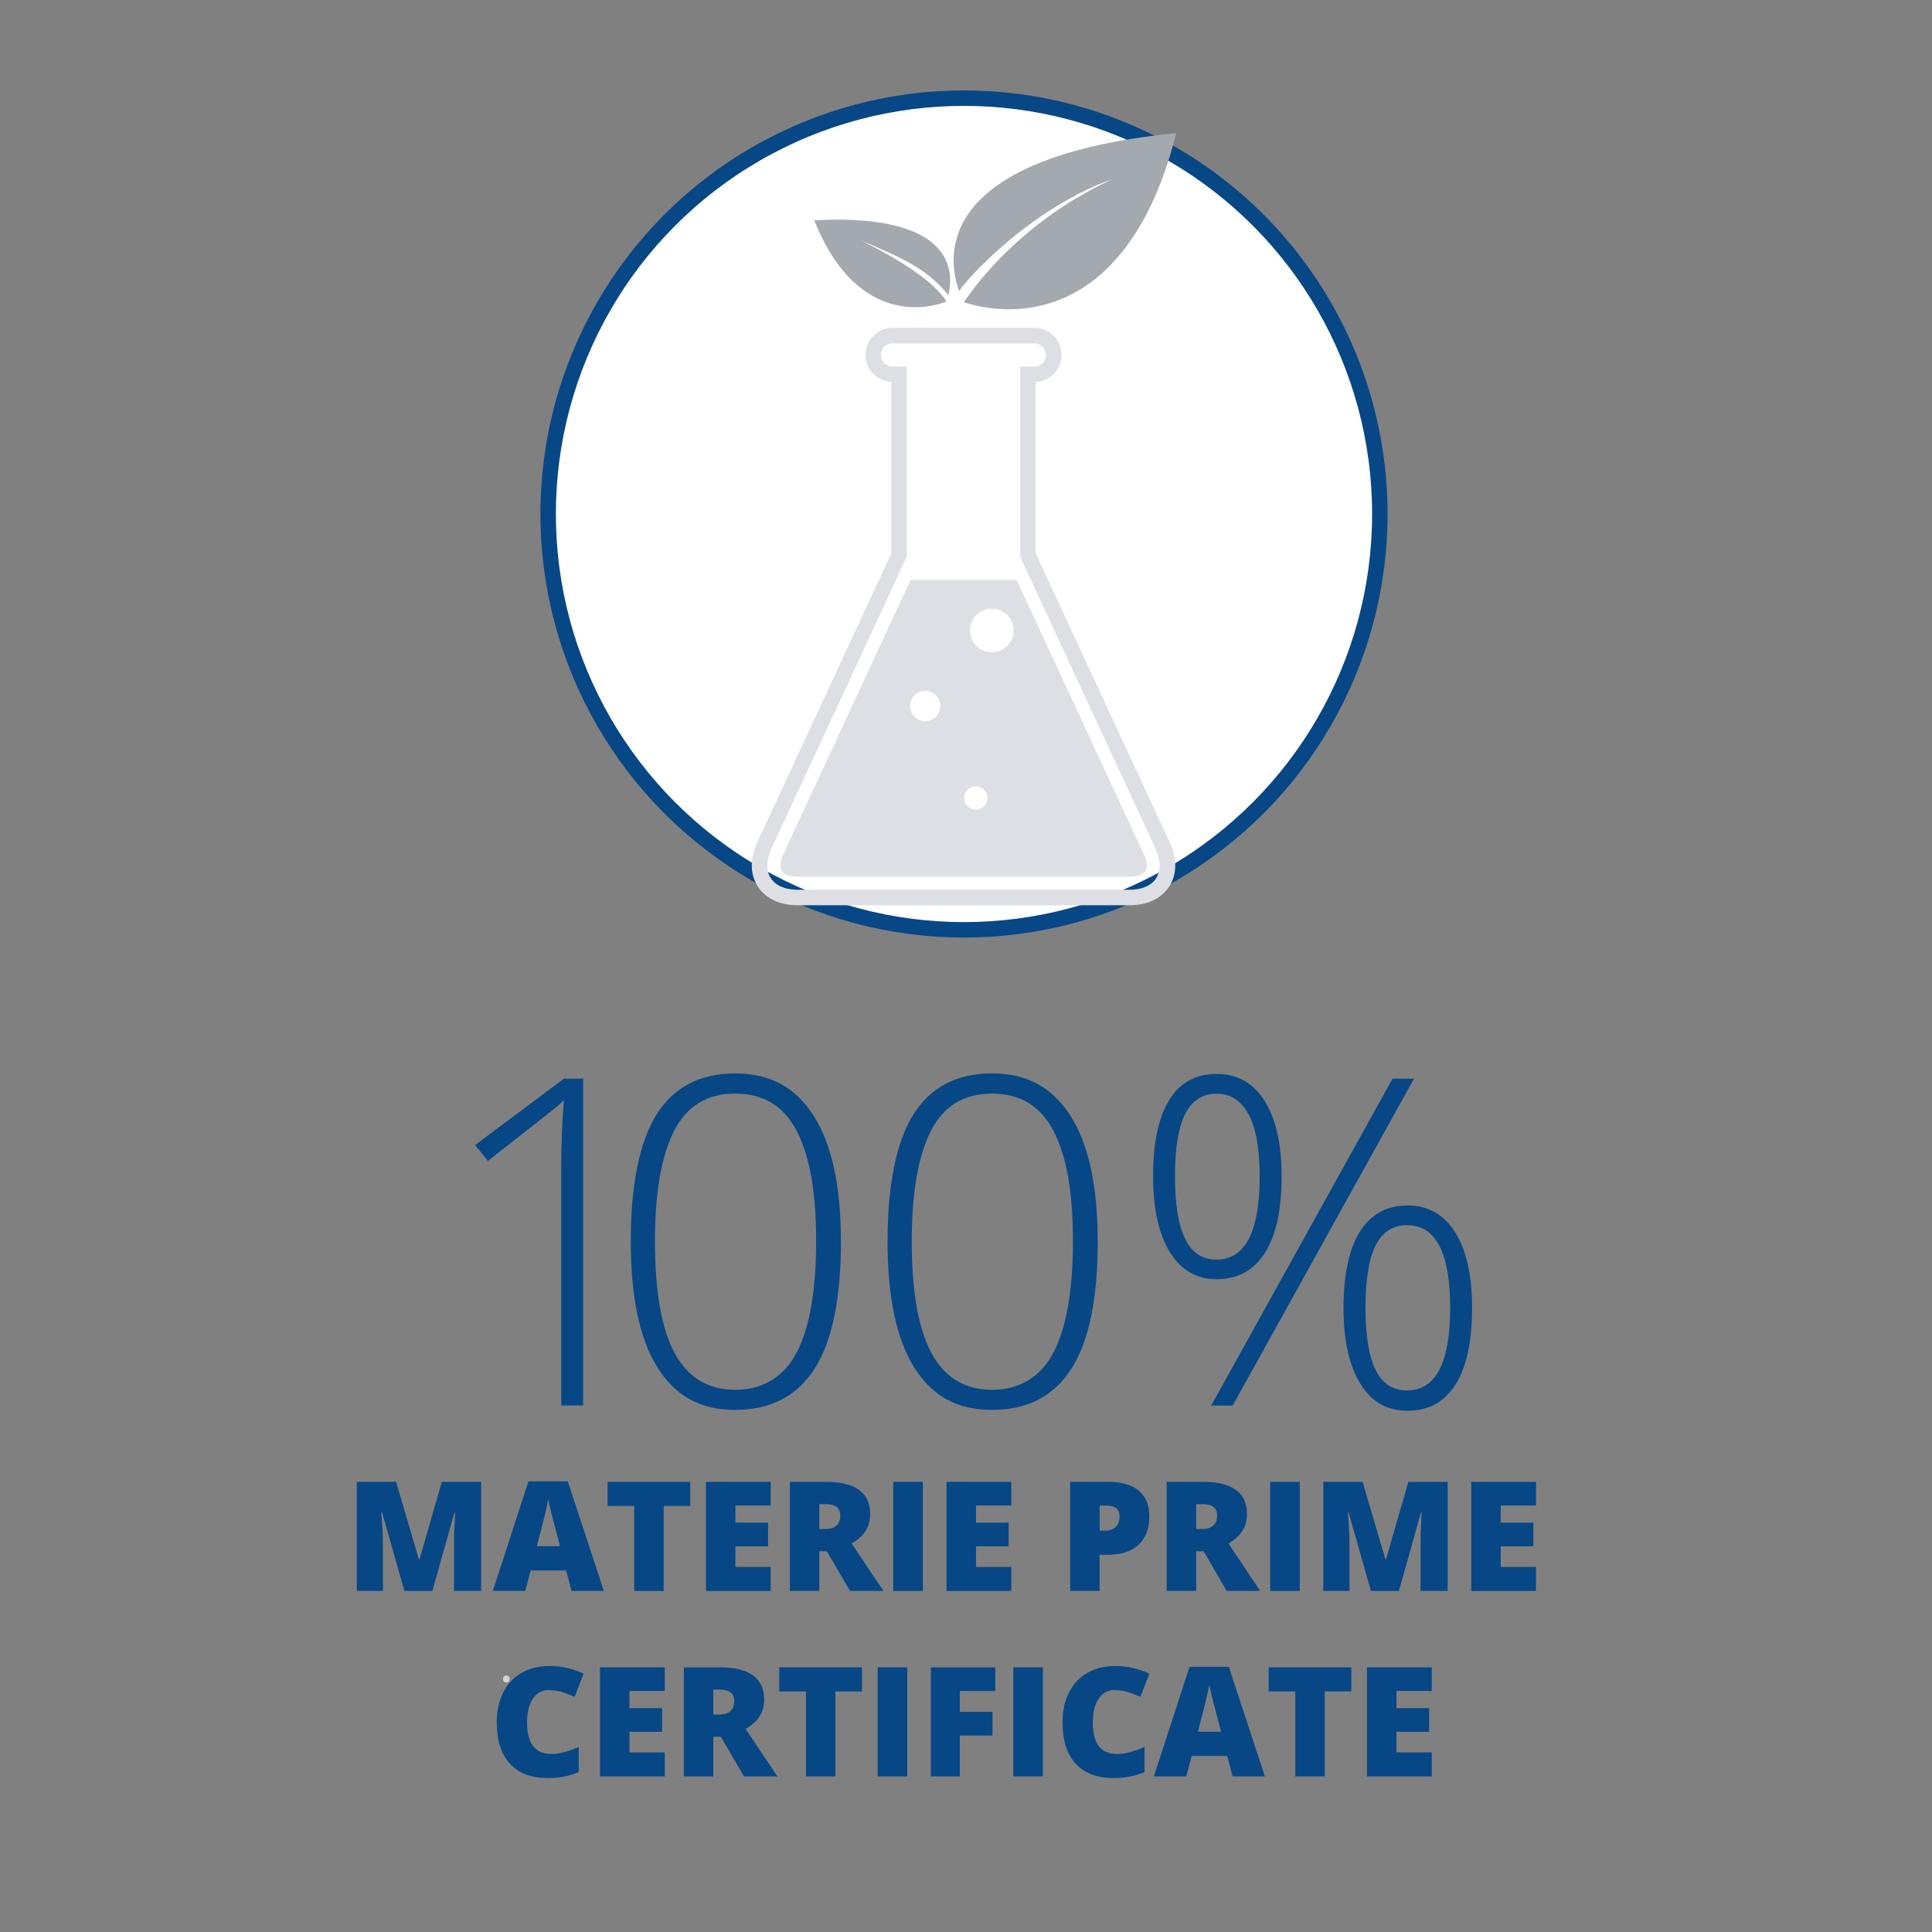 <?xml version="1.0" encoding="UTF-8"?>
<svg xmlns="http://www.w3.org/2000/svg" id="CRAMPIX" viewBox="0 0 250 250">
  <rect x="0" y="0" width="250" height="250" fill="#808080" stroke="none"/>
  <defs>
    <style>.cls-1{fill:#a4a8af;}.cls-2{fill:#dedfe5;}.cls-3{fill:#d1d3d9;}.cls-4{fill:#074785;}.cls-5{fill:#fff;stroke:#074785;stroke-miterlimit:10;stroke-width:2px;}</style>
  </defs>
  <circle class="cls-5" cx="124.74" cy="66.51" r="53.81"></circle>
  <g>
    <path class="cls-2" d="M151.35,108.97l-17.33-37.37v-22.17c1.85-.09,3.34-1.63,3.34-3.51s-1.48-3.41-3.34-3.5h-18.68c-1.86,.08-3.34,1.62-3.34,3.5s1.48,3.42,3.34,3.51v22.17s-17.33,37.36-17.33,37.36c-.99,2.11-.97,4.15,.04,5.73,1,1.58,2.85,2.45,5.18,2.45h42.9c2.34,0,4.17-.87,5.18-2.45,1.01-1.58,1.02-3.61,.04-5.73Zm-1.72,4.65c-.63,.98-1.87,1.52-3.5,1.52h-42.9c-1.63,0-2.87-.54-3.5-1.52-.63-.98-.59-2.33,.09-3.81l15.51-33.44,2-4.32v-24.62s-1.83,0-1.83,0c-.06,0-.12,0-.17-.01-.75-.08-1.34-.72-1.34-1.49s.58-1.4,1.34-1.49c.05,0,.11,0,.17,0h18.35c.05,0,.11,0,.17,0,.75,.09,1.34,.73,1.34,1.49s-.58,1.41-1.34,1.49c-.05,0-.11,.01-.17,.01h-1.84s0,24.61,0,24.61l2,4.32,15.51,33.45c.69,1.48,.71,2.83,.09,3.81Z"></path>
    <path class="cls-2" d="M148,110.52l-15.51-33.45-.93-2.01h-13.74s-16.45,35.46-16.45,35.46c-.43,.92-.5,1.72-.2,2.18,.3,.47,1.06,.74,2.07,.74h42.9c1.02,0,1.77-.27,2.07-.74,.3-.47,.23-1.27-.2-2.19Zm-28.28-17.2c-1.08,0-1.96-.88-1.96-1.96s.87-1.96,1.96-1.96,1.96,.88,1.96,1.96-.88,1.96-1.96,1.96Zm7.08,11.34c-.77,.3-1.64-.08-1.94-.86-.3-.77,.08-1.64,.86-1.94,.77-.3,1.64,.08,1.94,.86,.3,.77-.08,1.64-.85,1.94Zm1.54-20.26c-1.56,0-2.82-1.26-2.82-2.82s1.26-2.82,2.82-2.82,2.82,1.26,2.82,2.82-1.26,2.82-2.82,2.82Z"></path>
    <g>
      <path class="cls-1" d="M152.2,17.25c-.5,1.99-1.06,3.81-1.67,5.47-.04,.1-.07,.19-.1,.28-.2,.53-.39,1.04-.6,1.53-.27,.67-.56,1.31-.85,1.92-.65,1.38-1.34,2.62-2.06,3.74-6.47,10.16-15.16,10.29-19.49,9.57-.25-.04-.49-.08-.7-.13-.19-.04-.38-.08-.54-.12-.92-.22-1.45-.42-1.45-.42,.39-.58,.83-1.2,1.34-1.85,1.25-1.62,2.85-3.43,4.82-5.28,1.75-1.64,3.78-3.3,6.12-4.88,.31-.21,.61-.41,.93-.61,.56-.36,1.15-.72,1.75-1.07,.53-.31,1.07-.61,1.62-.91,.15-.08,.29-.15,.44-.23,.21-.11,.43-.22,.65-.33,.52-.27,1.06-.53,1.61-.78-.75,.26-1.48,.55-2.2,.86-.02,0-.05,.02-.07,.03-.7,.3-1.39,.63-2.07,.98-.14,.07-.27,.14-.41,.22-.75,.39-1.49,.81-2.2,1.23-4.89,2.93-8.83,6.55-11.13,9.01-.12,.13-.25,.27-.36,.39-.21,.22-.39,.43-.56,.64-.4,.46-.71,.84-.93,1.14h0s0,0,0,0c-.2-.57-.39-1.24-.52-2-.21-1.19-.26-2.58,.04-4.05,.33-1.65,1.12-3.42,2.63-5.13,.04-.05,.09-.1,.14-.15,2.32-2.56,6.29-5.01,12.85-6.82,.68-.18,1.38-.36,2.11-.54,3.1-.73,6.71-1.32,10.9-1.74Z"></path>
      <path class="cls-1" d="M122.46,39c-2.44-3.94-11.27-7.96-11.27-7.97,5.35,2.24,8.8,3.71,11.52,7.17,.59-2.32,1.02-8.48-10.5-9.6-1.93-.19-4.19-.23-6.85-.1,.8,2.02,1.7,3.69,2.63,5.07,6.17,9.08,14.44,5.49,14.46,5.44Z"></path>
    </g>
  </g>
  <path class="cls-3" d="M65.52,217.71c.58,0,.58-.9,0-.9s-.58,.9,0,.9h0Z"></path>
  <g>
    <path class="cls-4" d="M75.46,181.87h-2.84v-30.81c0-2.8,.12-5.7,.35-8.71-.29,.29-.59,.57-.9,.84-.31,.27-3.29,2.61-8.94,7.03l-1.65-2.05,11.49-8.59h2.49v42.3Z"></path>
    <path class="cls-4" d="M108.82,160.6c0,7.43-1.13,12.92-3.4,16.49-2.27,3.57-5.7,5.35-10.29,5.35s-7.77-1.84-10.07-5.51c-2.29-3.67-3.44-9.12-3.44-16.33s1.11-12.83,3.34-16.38c2.23-3.55,5.62-5.32,10.17-5.32s7.85,1.84,10.18,5.51c2.33,3.67,3.5,9.07,3.5,16.19Zm-24.07,0c0,6.56,.86,11.4,2.58,14.54s4.32,4.7,7.81,4.7,6.3-1.62,7.97-4.86c1.67-3.24,2.5-8.03,2.5-14.38s-.83-10.99-2.5-14.23c-1.67-3.24-4.33-4.86-7.97-4.86s-6.29,1.62-7.93,4.86c-1.64,3.24-2.46,7.99-2.46,14.23Z"></path>
    <path class="cls-4" d="M142.05,160.6c0,7.43-1.13,12.92-3.4,16.49s-5.7,5.35-10.29,5.35-7.77-1.84-10.07-5.51c-2.3-3.67-3.44-9.12-3.44-16.33s1.11-12.83,3.34-16.38,5.62-5.32,10.17-5.32,7.85,1.84,10.18,5.51c2.33,3.67,3.5,9.07,3.5,16.19Zm-24.07,0c0,6.56,.86,11.4,2.58,14.54,1.72,3.13,4.32,4.7,7.81,4.7s6.3-1.62,7.97-4.86c1.67-3.24,2.5-8.03,2.5-14.38s-.83-10.99-2.5-14.23c-1.67-3.24-4.33-4.86-7.97-4.86s-6.29,1.62-7.93,4.86-2.46,7.99-2.46,14.23Z"></path>
    <path class="cls-4" d="M165.84,152.19c0,4.36-.72,7.67-2.17,9.94s-3.53,3.4-6.25,3.4c-2.57,0-4.58-1.16-6.03-3.49s-2.18-5.61-2.18-9.85,.69-7.58,2.08-9.84,3.43-3.38,6.13-3.38,4.75,1.16,6.22,3.49,2.2,5.57,2.2,9.74Zm-13.8,0c0,3.59,.43,6.28,1.3,8.09s2.23,2.71,4.08,2.71c3.72,0,5.58-3.6,5.58-10.79,0-3.55-.48-6.22-1.43-8-.96-1.78-2.34-2.68-4.15-2.68s-3.21,.89-4.08,2.68c-.87,1.78-1.3,4.45-1.3,8Zm30.93-12.61l-23.46,42.3h-2.78l23.46-42.3h2.78Zm7.52,29.63c0,4.36-.71,7.67-2.14,9.94-1.43,2.27-3.5,3.4-6.22,3.4s-4.66-1.17-6.11-3.51c-1.45-2.34-2.17-5.62-2.17-9.82s.71-7.63,2.13-9.87,3.47-3.36,6.15-3.36,4.7,1.16,6.16,3.47,2.2,5.57,2.2,9.75Zm-13.8,0c0,3.57,.43,6.24,1.3,8.03s2.23,2.68,4.08,2.68c3.72,0,5.58-3.57,5.58-10.7s-1.86-10.68-5.58-10.68c-1.85,0-3.21,.88-4.08,2.65s-1.3,4.44-1.3,8.03Z"></path>
    <path class="cls-4" d="M52.33,205.87l-2.89-10.17h-.09c.13,1.73,.2,3.08,.2,4.04v6.13h-3.38v-14.12h5.08l2.95,10.03h.08l2.89-10.03h5.09v14.12h-3.51v-6.19c0-.32,0-.68,.01-1.07s.05-1.36,.13-2.89h-.09l-2.85,10.15h-3.63Z"></path>
    <path class="cls-4" d="M73.96,205.87l-.7-2.65h-4.59l-.71,2.65h-4.19l4.61-14.18h5.09l4.67,14.18h-4.17Zm-1.49-5.78l-.61-2.32c-.14-.51-.31-1.18-.52-2-.2-.82-.34-1.4-.4-1.76-.06,.33-.17,.87-.34,1.62-.17,.75-.55,2.24-1.14,4.45h3Z"></path>
    <path class="cls-4" d="M85.89,205.87h-3.82v-11h-3.45v-3.12h10.7v3.12h-3.44v11Z"></path>
    <path class="cls-4" d="M99.73,205.87h-8.38v-14.12h8.38v3.06h-4.57v2.22h4.23v3.06h-4.23v2.67h4.57v3.11Z"></path>
    <path class="cls-4" d="M106.02,200.73v5.14h-3.81v-14.12h4.63c3.84,0,5.76,1.39,5.76,4.17,0,1.64-.8,2.9-2.4,3.8l4.12,6.15h-4.33l-3-5.14h-.97Zm0-2.87h.71c1.33,0,2-.59,2-1.77,0-.97-.65-1.46-1.96-1.46h-.75v3.23Z"></path>
    <path class="cls-4" d="M115.59,205.87v-14.12h3.83v14.12h-3.83Z"></path>
    <path class="cls-4" d="M130.86,205.87h-8.38v-14.12h8.38v3.06h-4.57v2.22h4.23v3.06h-4.23v2.67h4.57v3.11Z"></path>
    <path class="cls-4" d="M148.72,196.24c0,1.58-.47,2.8-1.4,3.66-.93,.86-2.25,1.29-3.96,1.29h-1.07v4.68h-3.81v-14.12h4.89c1.78,0,3.12,.39,4.02,1.17,.89,.78,1.34,1.89,1.34,3.32Zm-6.43,1.83h.7c.57,0,1.03-.16,1.37-.48,.34-.32,.51-.77,.51-1.33,0-.95-.53-1.43-1.58-1.43h-.99v3.25Z"></path>
    <path class="cls-4" d="M154.79,200.73v5.14h-3.82v-14.12h4.63c3.84,0,5.76,1.39,5.76,4.17,0,1.64-.8,2.9-2.4,3.8l4.11,6.15h-4.33l-2.99-5.14h-.97Zm0-2.87h.71c1.33,0,2-.59,2-1.77,0-.97-.65-1.46-1.96-1.46h-.75v3.23Z"></path>
    <path class="cls-4" d="M164.36,205.87v-14.12h3.83v14.12h-3.83Z"></path>
    <path class="cls-4" d="M177.4,205.87l-2.89-10.17h-.09c.14,1.73,.2,3.08,.2,4.04v6.13h-3.38v-14.12h5.08l2.95,10.03h.08l2.89-10.03h5.09v14.12h-3.51v-6.19c0-.32,0-.68,.01-1.07s.05-1.36,.13-2.89h-.09l-2.85,10.15h-3.63Z"></path>
    <path class="cls-4" d="M198.76,205.87h-8.38v-14.12h8.38v3.06h-4.57v2.22h4.23v3.06h-4.23v2.67h4.57v3.11Z"></path>
    <path class="cls-4" d="M71.08,218.68c-.91,0-1.62,.37-2.12,1.12-.51,.74-.76,1.77-.76,3.08,0,2.72,1.03,4.08,3.1,4.08,.62,0,1.23-.09,1.82-.26,.58-.17,1.17-.38,1.77-.63v3.23c-1.18,.52-2.51,.78-4,.78-2.13,0-3.77-.62-4.9-1.85s-1.71-3.02-1.71-5.36c0-1.46,.28-2.75,.83-3.85s1.34-1.96,2.38-2.55c1.03-.6,2.25-.89,3.65-.89,1.53,0,2.98,.33,4.38,1l-1.17,3c-.52-.25-1.04-.45-1.57-.62-.52-.17-1.08-.25-1.68-.25Z"></path>
    <path class="cls-4" d="M86.02,229.87h-8.38v-14.12h8.38v3.06h-4.57v2.22h4.23v3.06h-4.23v2.67h4.57v3.11Z"></path>
    <path class="cls-4" d="M92.3,224.73v5.14h-3.81v-14.12h4.63c3.84,0,5.76,1.39,5.76,4.17,0,1.64-.8,2.9-2.4,3.8l4.12,6.15h-4.33l-3-5.14h-.97Zm0-2.87h.71c1.33,0,2-.59,2-1.77,0-.97-.65-1.46-1.96-1.46h-.75v3.23Z"></path>
    <path class="cls-4" d="M108.11,229.87h-3.82v-11h-3.45v-3.12h10.7v3.12h-3.44v11Z"></path>
    <path class="cls-4" d="M113.57,229.87v-14.12h3.83v14.12h-3.83Z"></path>
    <path class="cls-4" d="M124.21,229.87h-3.76v-14.12h8.34v3.06h-4.59v2.7h4.23v3.06h-4.23v5.3Z"></path>
    <path class="cls-4" d="M131.12,229.87v-14.12h3.83v14.12h-3.83Z"></path>
    <path class="cls-4" d="M144.29,218.68c-.91,0-1.62,.37-2.12,1.12-.51,.74-.76,1.77-.76,3.08,0,2.72,1.03,4.08,3.1,4.08,.62,0,1.23-.09,1.82-.26s1.17-.38,1.77-.63v3.23c-1.18,.52-2.51,.78-4,.78-2.13,0-3.77-.62-4.9-1.85-1.14-1.24-1.71-3.02-1.71-5.36,0-1.46,.28-2.75,.83-3.85,.55-1.11,1.34-1.96,2.38-2.55,1.03-.6,2.25-.89,3.65-.89,1.53,0,2.98,.33,4.38,1l-1.17,3c-.52-.25-1.04-.45-1.56-.62-.52-.17-1.08-.25-1.68-.25Z"></path>
    <path class="cls-4" d="M159.5,229.87l-.7-2.65h-4.59l-.71,2.65h-4.19l4.61-14.18h5.09l4.67,14.18h-4.17Zm-1.49-5.78l-.61-2.32c-.14-.51-.31-1.18-.52-2-.2-.82-.34-1.4-.4-1.76-.06,.33-.17,.87-.34,1.62-.17,.75-.55,2.24-1.13,4.45h3Z"></path>
    <path class="cls-4" d="M171.43,229.87h-3.82v-11h-3.45v-3.12h10.7v3.12h-3.44v11Z"></path>
    <path class="cls-4" d="M185.27,229.87h-8.38v-14.12h8.38v3.06h-4.57v2.22h4.23v3.06h-4.23v2.67h4.57v3.11Z"></path>
  </g>
</svg>
